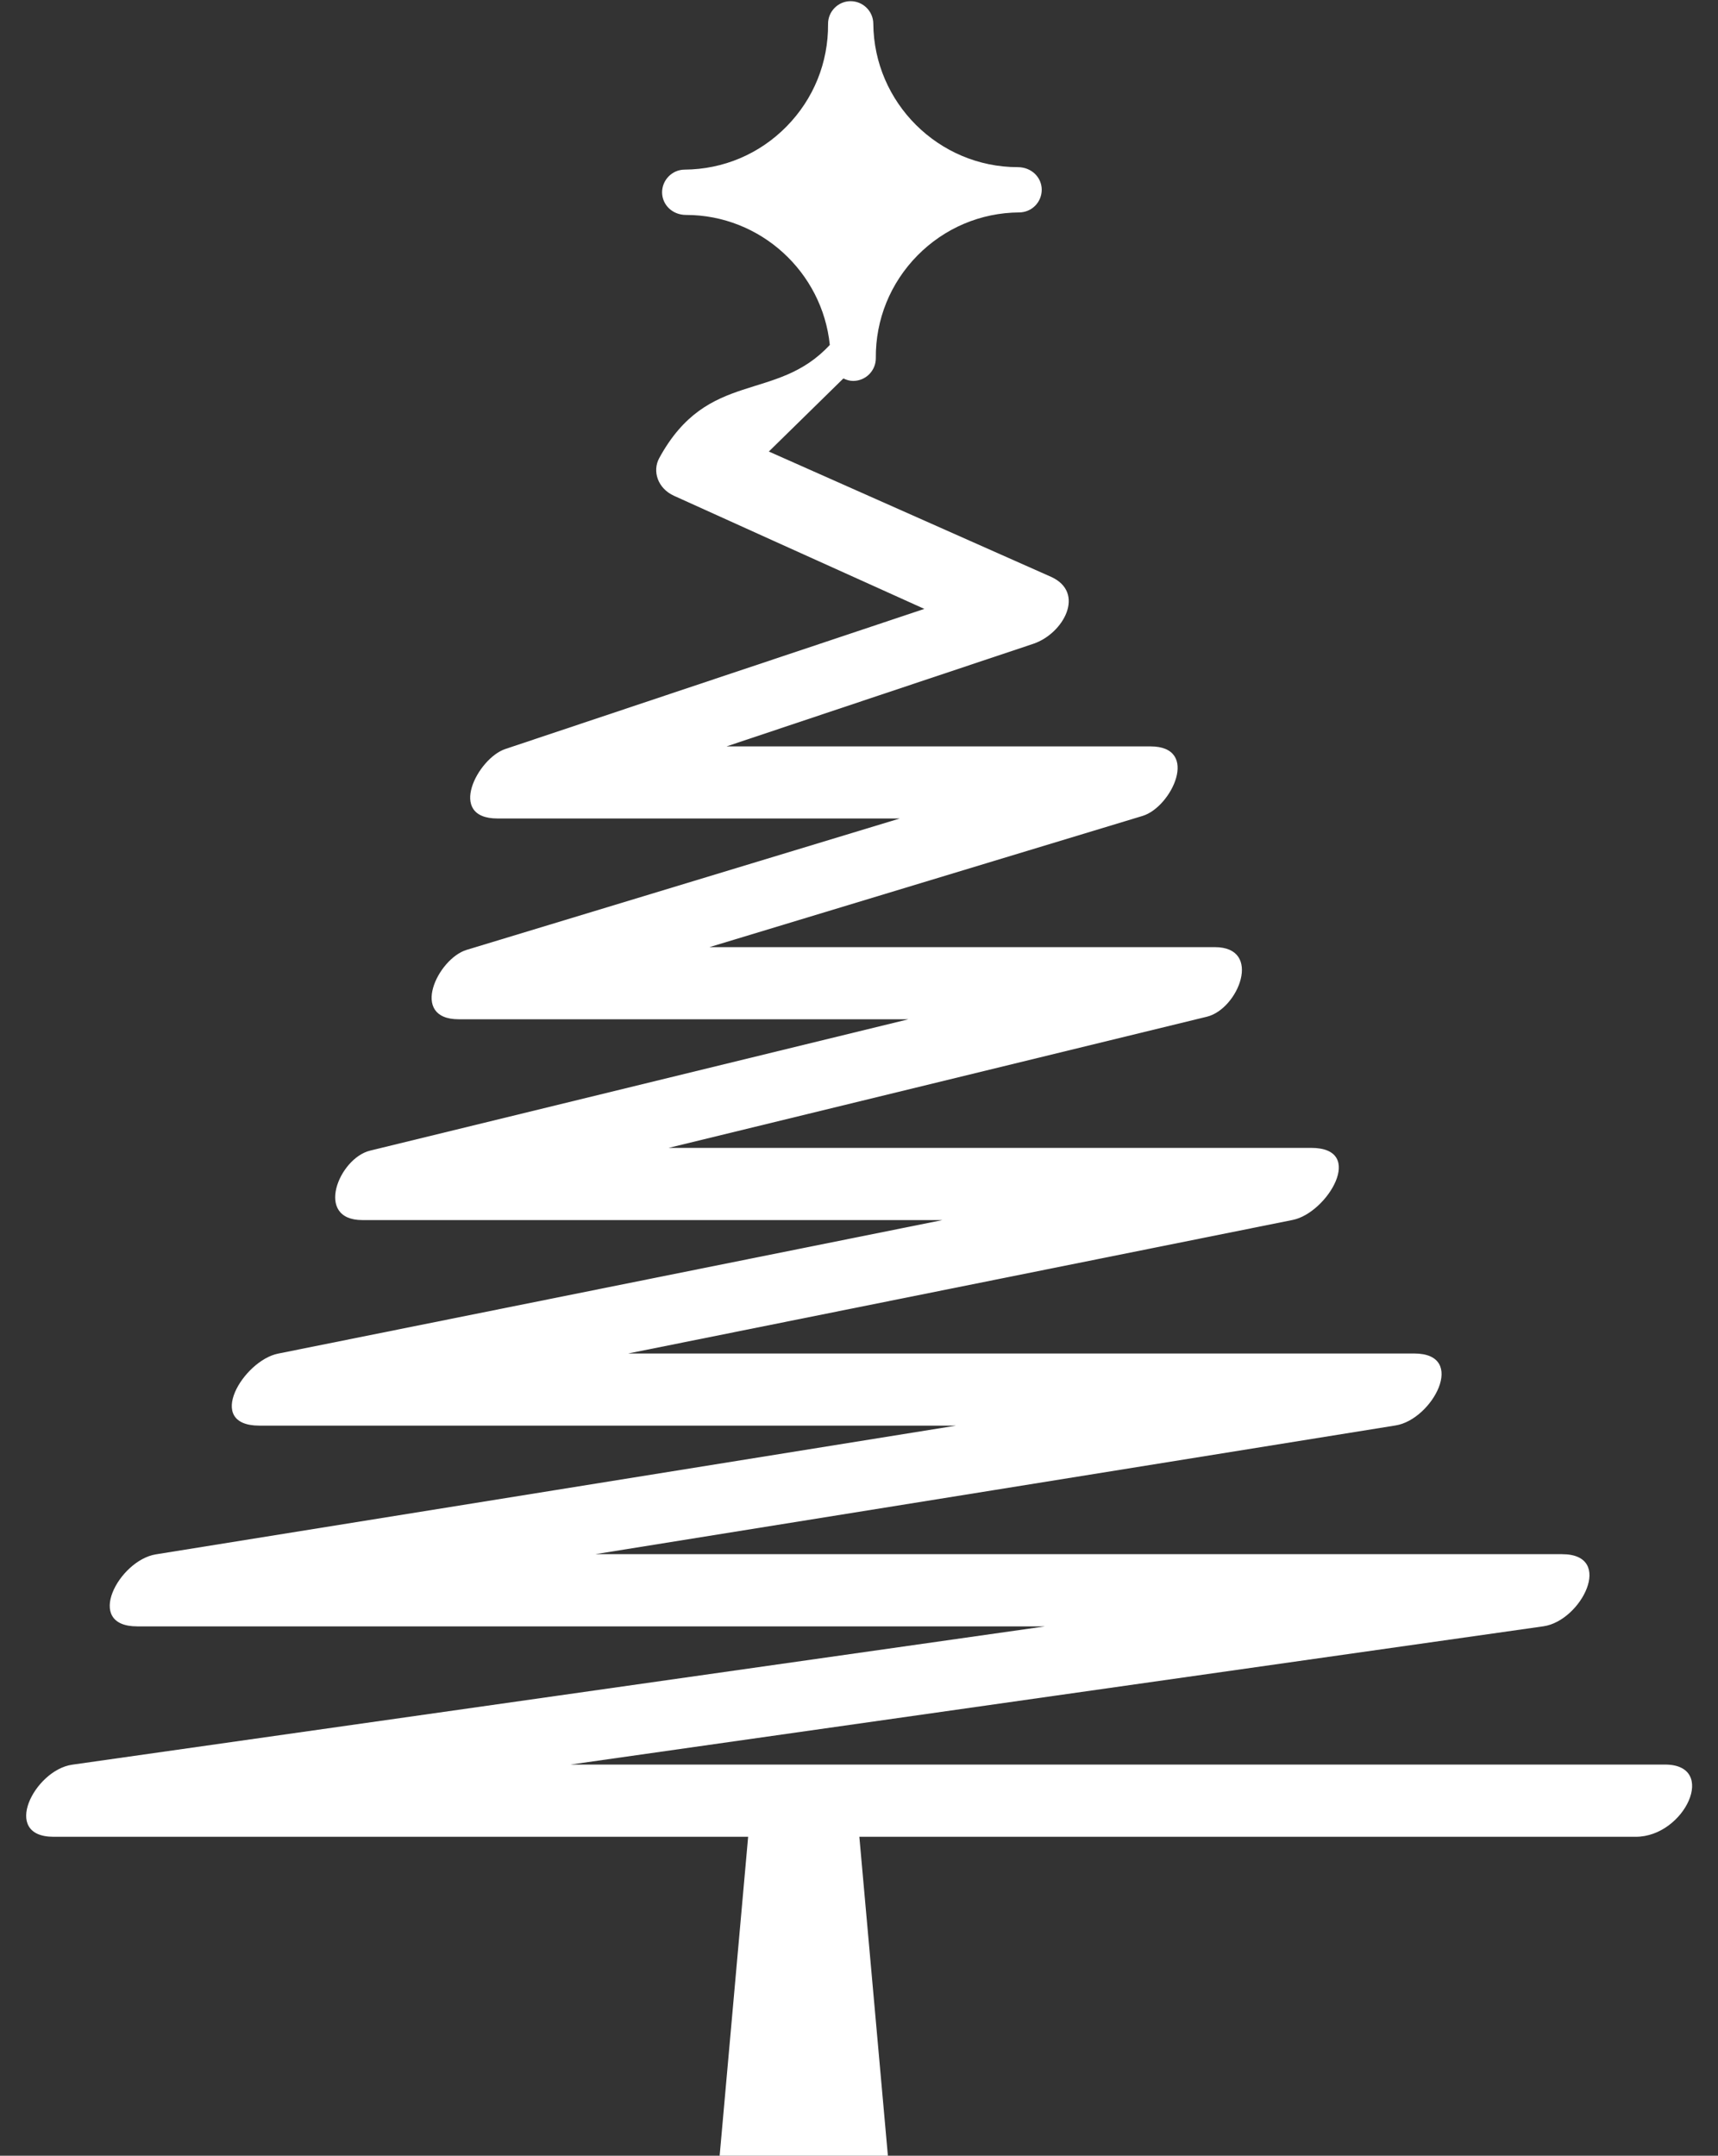 <?xml version="1.0" encoding="UTF-8" standalone="no"?><svg xmlns="http://www.w3.org/2000/svg" xmlns:xlink="http://www.w3.org/1999/xlink" fill="#ffffff" height="81.4" preserveAspectRatio="xMidYMid meet" version="1" viewBox="13.8 5.5 64.9 81.4" width="64.9" zoomAndPan="magnify"><rect x="13.8" y="5.5" width="64.9" height="81.4" fill="#333333" stroke="none"/><g id="change1_1"><path d="M15.822,74.857c8.748,0,17.494,0,26.24,0l-1.084,12.129h6.371l-1.086-12.129c9.777,0,19.555,0,29.332,0 c1.848,0,3.117-2.727,1.102-2.727c-13.781,0-27.561,0-41.344,0c12.252-1.738,24.506-3.48,36.754-5.221 c1.43-0.205,2.705-2.723,0.703-2.723c-12.176,0-24.352,0-36.523,0c10.076-1.617,20.156-3.238,30.232-4.861 c1.393-0.219,2.729-2.717,0.703-2.717c-9.898,0-19.797,0-29.693,0c8.367-1.682,16.734-3.361,25.104-5.043 c1.303-0.26,2.793-2.721,0.699-2.721c-8.094,0-16.184,0-24.273,0c6.777-1.65,13.555-3.301,20.334-4.953 c1.189-0.291,2.119-2.627,0.297-2.627c-6.363,0-12.727,0-19.09,0c5.457-1.65,10.906-3.301,16.363-4.955 c1.096-0.332,2.184-2.625,0.297-2.625c-5.342,0-10.678,0-16.014,0c3.859-1.293,7.721-2.58,11.586-3.873 c1.15-0.387,1.988-1.938,0.67-2.531l-10.658-4.73l2.816-2.76c0.113,0.055,0.236,0.094,0.369,0.094h0.006h0.002 c0.229-0.004,0.443-0.094,0.602-0.256c0.16-0.164,0.248-0.379,0.246-0.607c-0.012-1.455,0.547-2.83,1.57-3.871 c1.025-1.039,2.391-1.619,3.848-1.629c0.229-0.002,0.443-0.092,0.604-0.254c0.16-0.164,0.246-0.379,0.246-0.607 c-0.004-0.467-0.389-0.848-0.904-0.848c-2.988,0-5.436-2.432-5.459-5.42c-0.004-0.467-0.387-0.848-0.861-0.848 c-0.471,0.004-0.852,0.391-0.848,0.861c0.012,1.459-0.547,2.834-1.57,3.873s-2.389,1.617-3.85,1.627 c-0.229,0.002-0.441,0.092-0.602,0.256s-0.248,0.379-0.248,0.607c0.006,0.467,0.389,0.848,0.904,0.848 c2.816,0,5.152,2.16,5.432,4.908c-2.027,2.195-4.604,0.904-6.443,4.273c-0.268,0.49-0.063,1.145,0.561,1.426 c2.502,1.133,5.006,2.264,7.514,3.394c0.645,0.291,1.295,0.584,1.939,0.875c-5.281,1.766-10.555,3.525-15.83,5.291 c-1.049,0.352-2.221,2.623-0.297,2.623c5.068,0,10.133,0,15.201,0c-5.455,1.654-10.908,3.307-16.363,4.961 c-1.098,0.332-2.184,2.621-0.297,2.621c5.664,0,11.326,0,16.986,0c-6.777,1.652-13.555,3.305-20.334,4.959 c-1.189,0.287-2.119,2.623-0.297,2.623c7.305,0,14.609,0,21.916,0c-8.365,1.68-16.734,3.361-25.1,5.043 c-1.307,0.262-2.797,2.719-0.703,2.719c8.771,0,17.549,0,26.318,0c-10.078,1.621-20.156,3.242-30.232,4.861 c-1.395,0.227-2.732,2.719-0.703,2.719c11.434,0,22.865,0,34.297,0c-12.252,1.744-24.504,3.482-36.754,5.223 C15.096,72.34,13.822,74.857,15.822,74.857z" fill="inherit"/></g></svg>